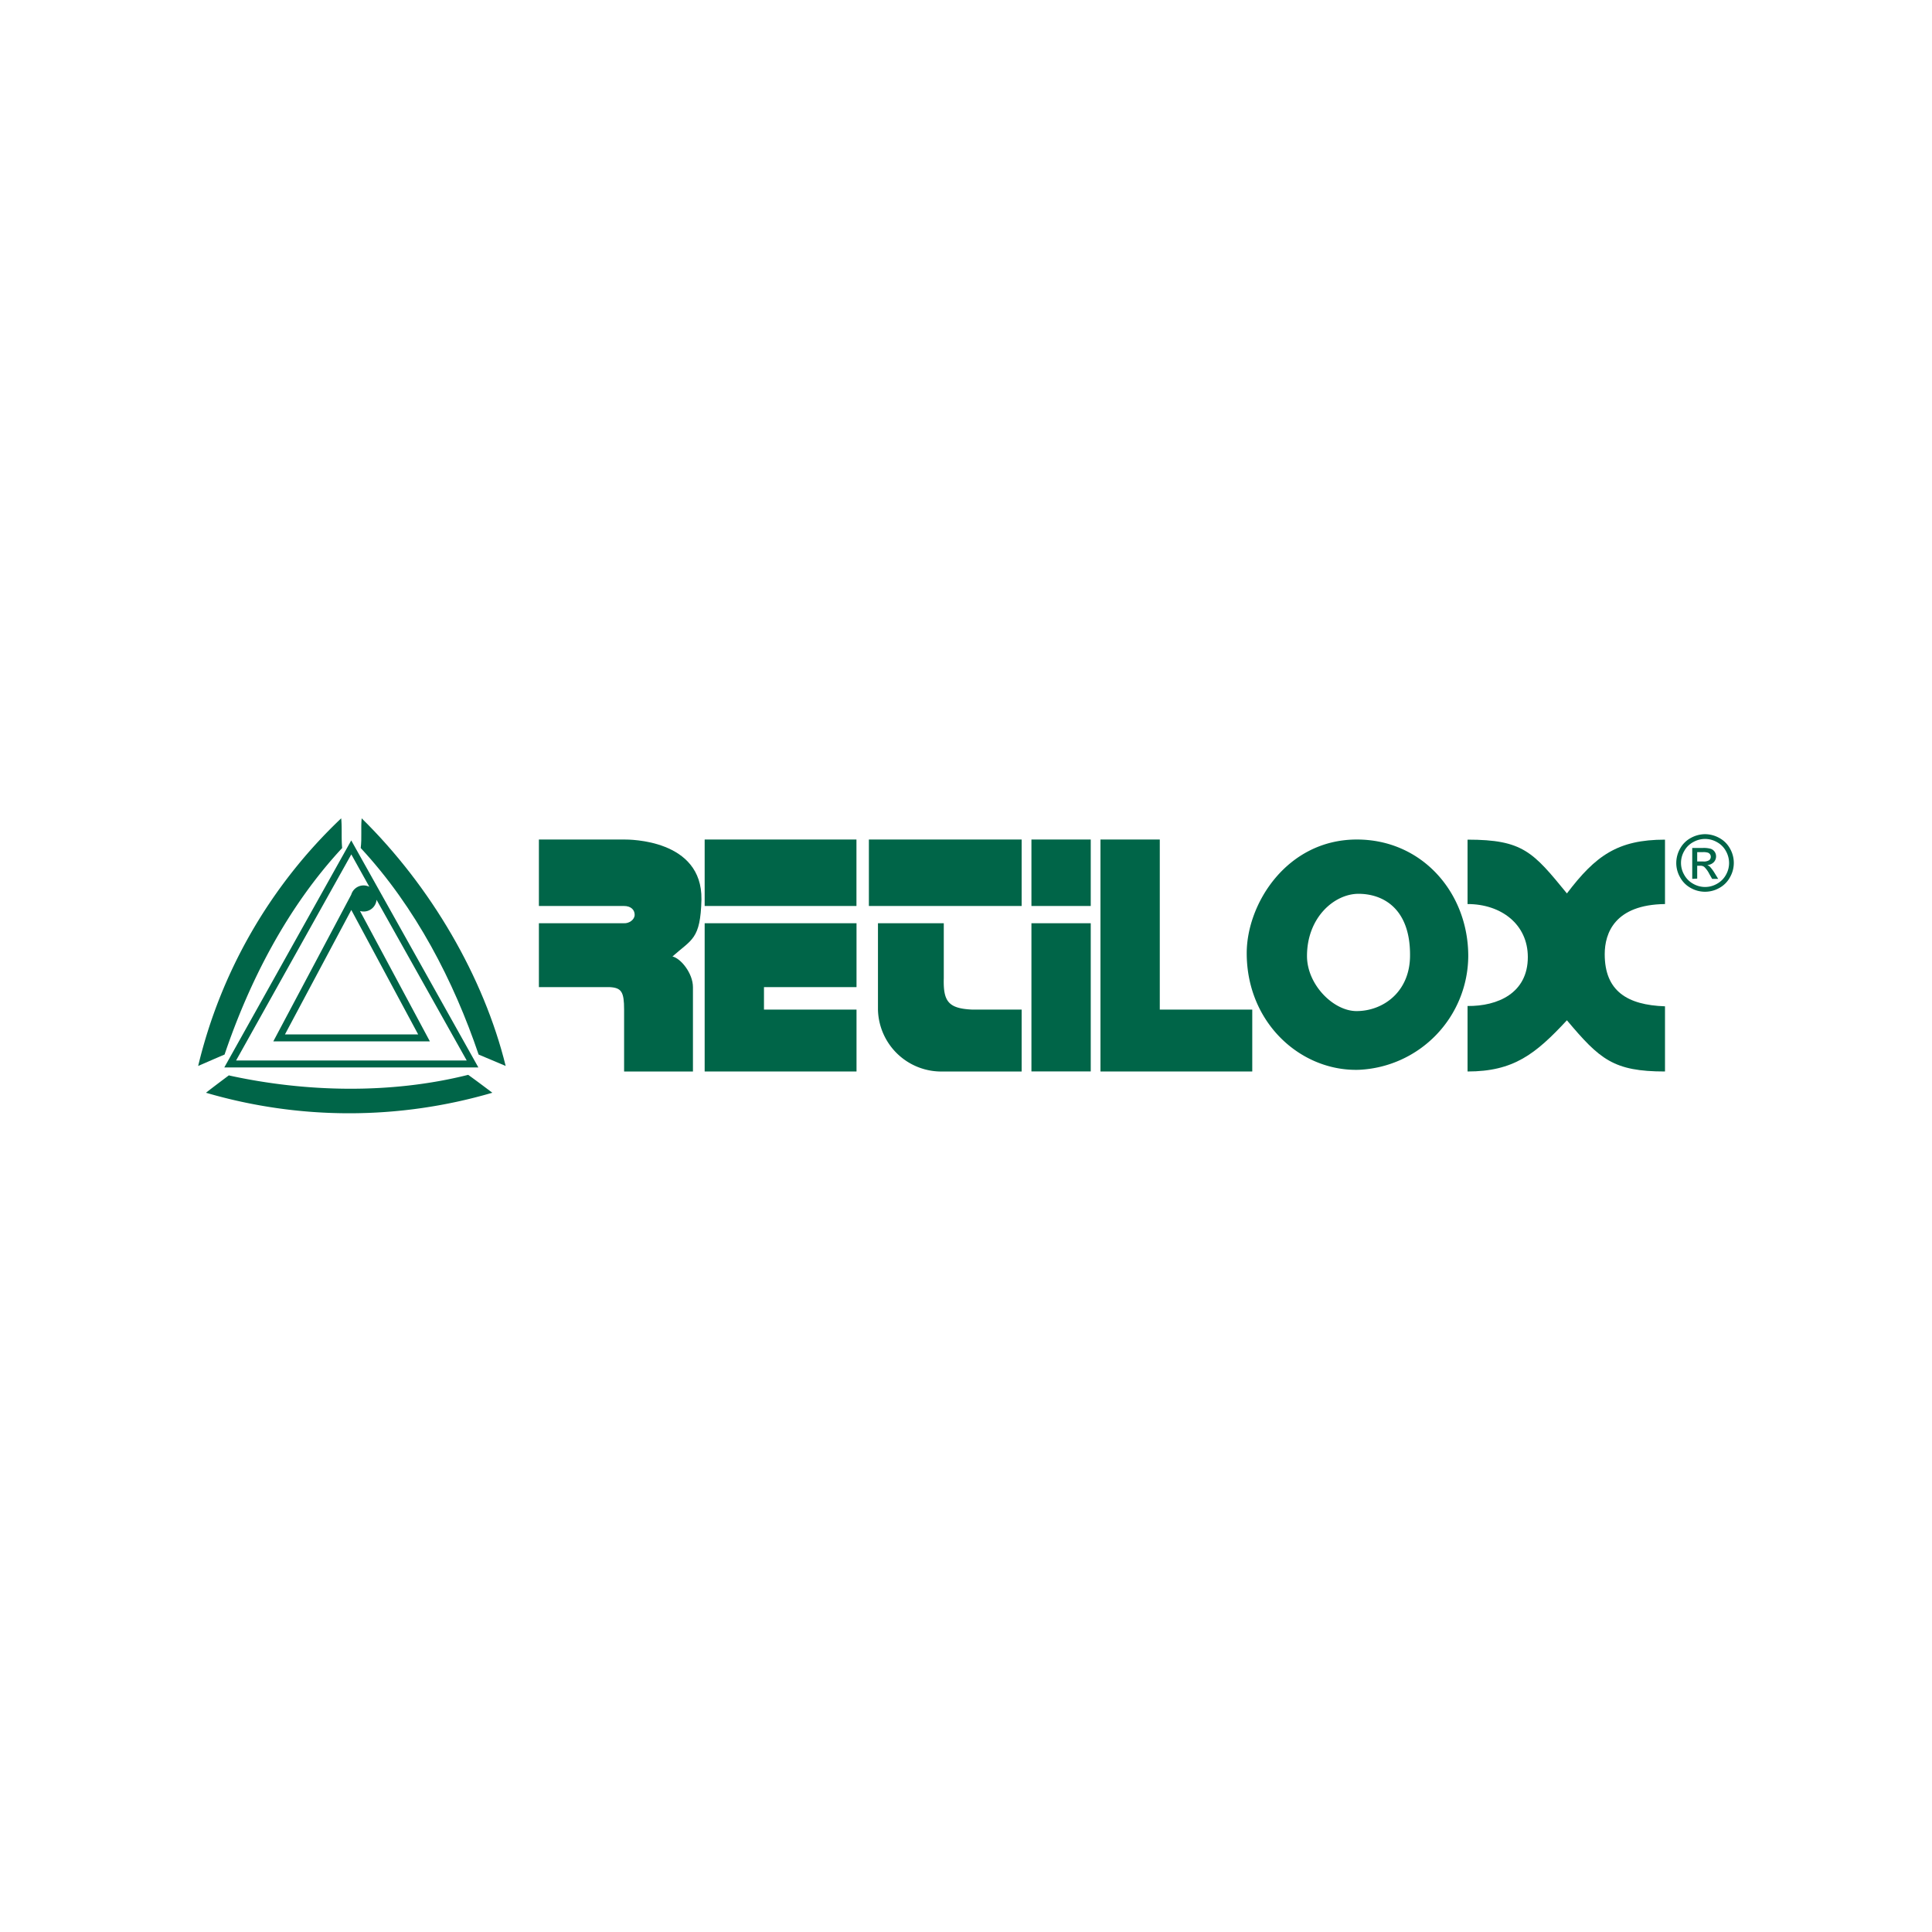 <svg id="Capa_1" data-name="Capa 1" xmlns="http://www.w3.org/2000/svg" viewBox="0 0 300 300"><defs><style>.cls-1,.cls-2{fill:#006548;}.cls-1{fill-rule:evenodd;}</style></defs><path class="cls-1" d="M227.88,166.38c7.14,0,10.53-2.68,15.43-7.95,5.11,6.07,7.23,7.95,15.23,7.95V156.26c-5.87-.2-9.36-2.38-9.36-8.09,0-3.29,1.57-7.69,9.36-7.79v-10c-7.34,0-10.78,2.48-15.23,8.35-5.26-6.43-6.83-8.35-15.43-8.35v10c5.21,0,9.36,3.13,9.36,8.24,0,5.57-4.65,7.64-9.36,7.59Z"/><polygon class="cls-1" points="109.42 143.36 133 143.36 133 153.28 118.63 153.28 118.63 156.77 133 156.77 133 166.38 109.42 166.38 109.42 143.36"/><rect class="cls-2" x="109.42" y="130.36" width="23.57" height="10.32"/><path class="cls-1" d="M83.68,140.68h13.2c1.11,0,1.67.61,1.67,1.37s-.86,1.36-1.67,1.31H83.68v9.92h11c1.83.1,2.23.75,2.23,3.49v9.61H107.6v-13.1c0-2.13-1.87-4.46-3.18-4.76,3-2.68,4.35-2.63,4.5-8.85.15-9.36-11.23-9.31-12-9.31H83.68Z"/><path class="cls-1" d="M146.5,166.38h12.14v-9.61H151c-3.74-.16-4.55-1.27-4.45-4.86v-8.55H136.33v13.41a9.84,9.84,0,0,0,10.17,9.61"/><rect class="cls-2" x="134.92" y="130.36" width="23.72" height="10.32"/><rect class="cls-2" x="160.16" y="143.36" width="9.21" height="23.01"/><rect class="cls-2" x="160.16" y="130.36" width="9.21" height="10.32"/><polygon class="cls-1" points="194.45 166.38 194.45 156.77 180.09 156.77 180.09 130.36 170.88 130.36 170.88 166.38 194.45 166.38"/><path class="cls-1" d="M210.69,130.36c-10.83,0-17.1,9.92-17.1,17.65,0,10.83,8.4,18.37,17.4,18.11a17.78,17.78,0,0,0,17-17.65C228,138.66,220.85,130.36,210.69,130.36ZM210.64,157c-3.59,0-7.69-4.1-7.69-8.55,0-6,4.25-9.66,8-9.66s8,2.22,8,9.46C219,154,214.78,157,210.64,157Z"/><path class="cls-1" d="M35.58,167c11.78,2.58,25,2.94,37.12-.1,1.27.91,2.48,1.82,3.75,2.78a79.14,79.14,0,0,1-44.47,0c1.17-.91,2.38-1.82,3.6-2.73"/><path class="cls-1" d="M34.83,165.75H74.28L54.54,130.5ZM57.35,137.7a2,2,0,0,0-2.81,1.22L42.44,161.7H66.75L55.9,141.46a2.12,2.12,0,0,0,.57.08,2,2,0,0,0,2-1.82l14,24.95H36.66l17.89-32Zm-2.8,3.6,10.38,19.32H44.25Z"/><path class="cls-1" d="M56.16,127.07c-.15,1.52.05,3-.15,4.61,8.55,9.2,14.47,20.73,18.31,32.07,1.42.6,2.78,1.16,4.2,1.77C75.13,151.76,66.94,137.65,56.16,127.07Z"/><path class="cls-1" d="M53.13,131.68c-.15-1.57,0-3.09-.15-4.61a78,78,0,0,0-22.21,38.45c1.42-.61,2.68-1.17,4.1-1.77C38.71,152.41,44.58,140.88,53.13,131.68Z"/><path class="cls-2" d="M264.77,129.53a4.6,4.6,0,0,1,2.19.58,4.14,4.14,0,0,1,1.67,1.65,4.48,4.48,0,0,1,0,4.46,4.12,4.12,0,0,1-1.65,1.66,4.49,4.49,0,0,1-4.45,0,4.12,4.12,0,0,1-1.65-1.66,4.45,4.45,0,0,1-.59-2.22,4.56,4.56,0,0,1,.6-2.24,4.14,4.14,0,0,1,1.67-1.65,4.64,4.64,0,0,1,2.2-.58m0,.74a3.76,3.76,0,0,0-1.84.49,3.42,3.42,0,0,0-1.39,1.38,3.66,3.66,0,0,0,0,3.71,3.52,3.52,0,0,0,1.38,1.38,3.69,3.69,0,0,0,3.71,0,3.52,3.52,0,0,0,1.38-1.38,3.71,3.71,0,0,0,.49-1.85,3.79,3.79,0,0,0-.5-1.86,3.42,3.42,0,0,0-1.39-1.38,3.75,3.75,0,0,0-1.83-.49m-2,6.2v-4.8h1.65a4,4,0,0,1,1.22.13,1.18,1.18,0,0,1,.61.46,1.24,1.24,0,0,1,.22.71,1.28,1.28,0,0,1-.37.92,1.49,1.49,0,0,1-1,.43,1.37,1.37,0,0,1,.41.26,5.9,5.9,0,0,1,.71.95l.58.94h-.94l-.43-.75a4,4,0,0,0-.81-1.12,1,1,0,0,0-.62-.17h-.46v2Zm.77-2.7h.94a1.54,1.54,0,0,0,.92-.2.66.66,0,0,0,.25-.54.64.64,0,0,0-.12-.38.7.7,0,0,0-.33-.25,2.33,2.33,0,0,0-.78-.08h-.88Z"/></svg>